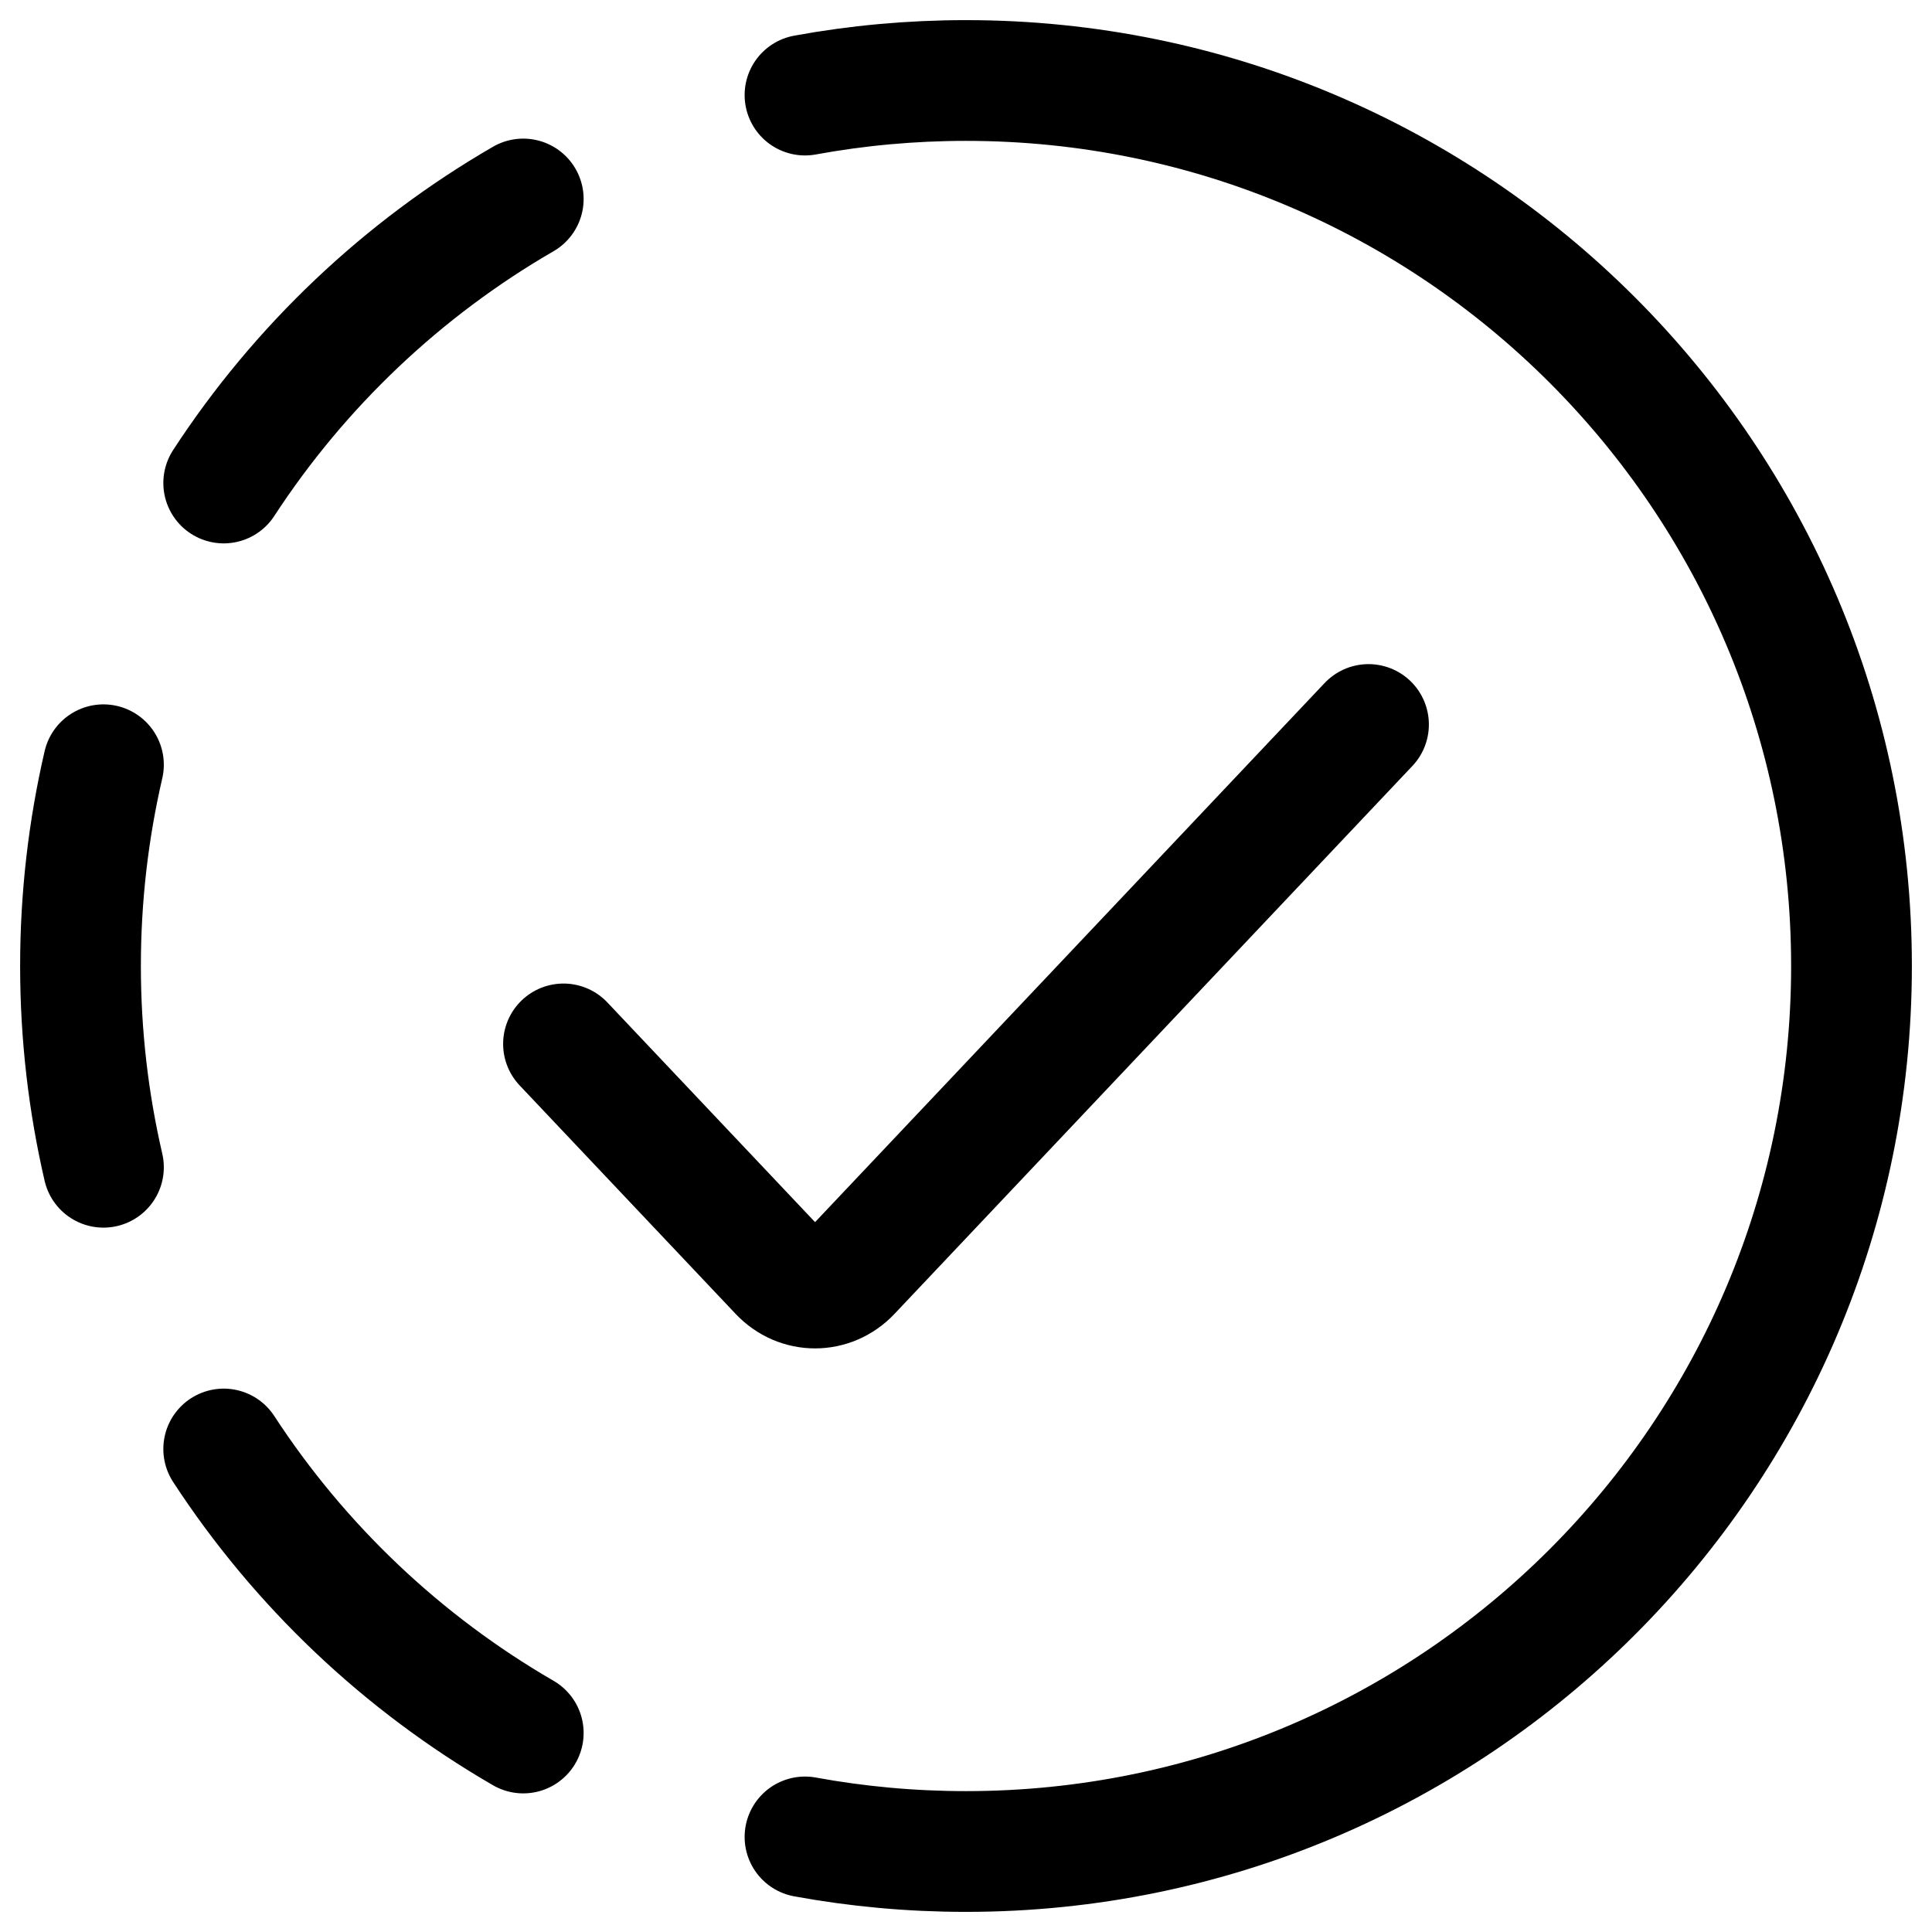 <svg width="24" height="24" viewBox="0 0 24 24" fill="none" stroke="current" xmlns="http://www.w3.org/2000/svg">
    <path
        d="M17 9L10.567 15.806C10.323 16.065 9.927 16.065 9.683 15.806L7 12.968M6.5 21.528C5 20.66 3.723 19.448 2.779 18M6.5 2.472C5 3.34 3.723 4.552 2.779 6M1.285 14.5C1.099 13.697 1 12.86 1 12C1 11.14 1.099 10.303 1.285 9.5M10 1.181C10.649 1.062 11.317 1 12 1C18.075 1 23 5.925 23 12C23 18.075 18.075 23 12 23C11.317 23 10.649 22.938 10 22.819"
        stroke-width="1.5" stroke-linecap="round" />
</svg>